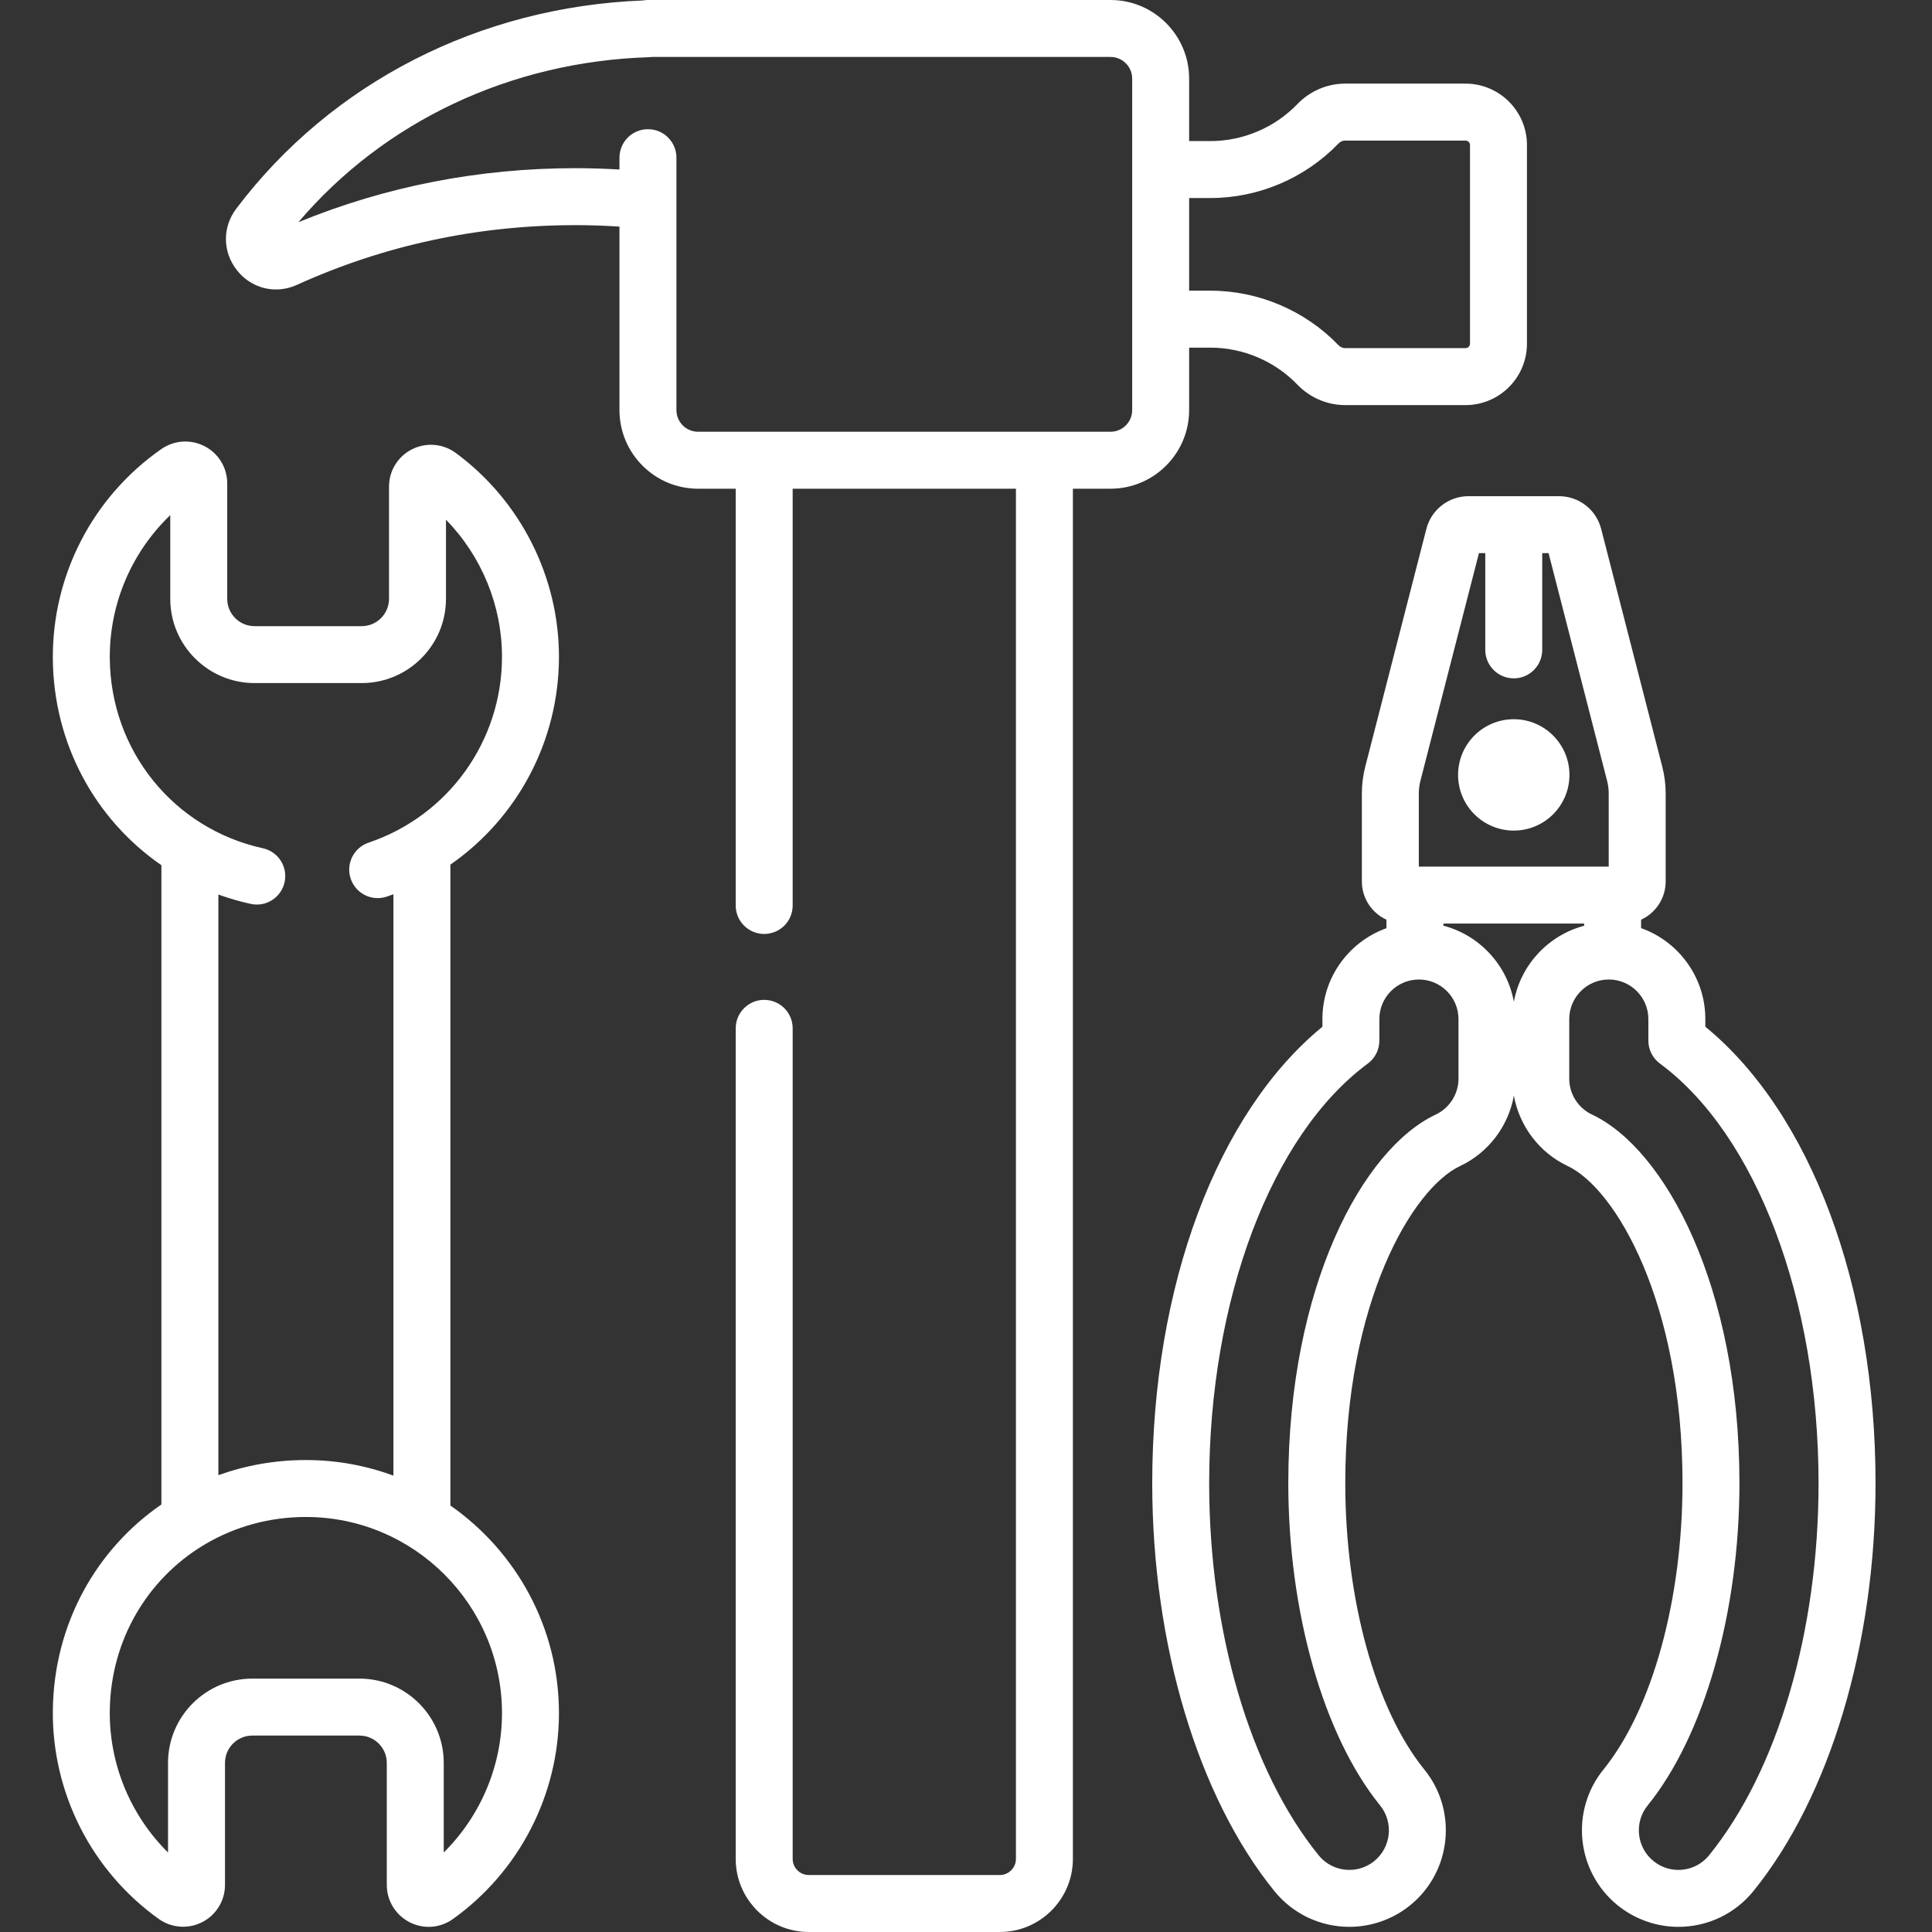 <svg height="300" viewBox="-14 0 512 512" width="300" xmlns="http://www.w3.org/2000/svg" version="1.1" xmlns:xlink="http://www.w3.org/1999/xlink" xmlns:svgjs="http://svgjs.dev/svgjs"><rect x="-14" y="0" width="512" height="512" fill="#333333" stroke="none"/><g width="100%" height="100%" transform="matrix(1,0,0,1,0,0)"><path d="m301.133 108.684v-16.555h5.648c8.645 0 17.043 3.57 23.035 9.801 3.312 3.445 7.922 5.426 12.645 5.426h31.922c8.977 0 16.277-7.301 16.277-16.277v-52.645c0-8.973-7.301-16.273-16.277-16.273h-31.922c-4.723 0-9.332 1.977-12.645 5.426-5.992 6.227-14.391 9.801-23.035 9.801h-5.648v-16.559c0-11.484-9.344-20.828-20.828-20.828h-122.59c-.457 0-.902.047-1.34.125-43.293 1.695-82.523 21.758-107.766 55.18-3.738 4.949-3.641 11.531.242 16.383 2.617 3.27 6.383 5.023 10.285 5.023 1.859 0 3.754-.398 5.566-1.223 23.105-10.496 47.945-15.824 73.828-15.824 3.875 0 7.766.141 11.637.387v48.637c0 11.484 9.344 20.828 20.828 20.828h9.977v110.445c0 4.172 3.379 7.547 7.547 7.547 4.172 0 7.547-3.379 7.547-7.547v-110.449h59.168v363.113c0 2.359-1.918 4.281-4.281 4.281h-50.605c-2.359 0-4.281-1.922-4.281-4.281v-220.105c0-4.168-3.379-7.547-7.547-7.547s-7.547 3.379-7.547 7.547v220.105c0 10.684 8.691 19.375 19.375 19.375h50.605c10.684 0 19.375-8.691 19.375-19.375v-363.113h9.977c11.484 0 20.828-9.344 20.828-20.828zm5.648-56.203c12.727 0 25.09-5.262 33.914-14.434.492-.512 1.117-.793 1.766-.793h31.922c.652 0 1.184.531 1.184 1.18v52.645c0 .652-.531 1.18-1.184 1.18h-31.922c-.648 0-1.273-.281-1.766-.793-8.824-9.172-21.188-14.434-33.914-14.434h-5.648v-24.551zm-141.52 56.203v-55.512c.004-.062.004-.125 0-.188v-11.199c0-4.168-3.379-7.547-7.547-7.547-4.168 0-7.547 3.379-7.547 7.547v3.141c-3.875-.227-7.762-.355-11.637-.355-25.602 0-50.273 4.812-73.457 14.316 22.738-26.719 56.195-42.559 92.883-43.727.27-.008.535-.031.793-.066h121.555c3.16 0 5.734 2.57 5.734 5.73v87.859c0 3.164-2.574 5.734-5.734 5.734h-109.309c-3.16 0-5.734-2.57-5.734-5.734zm0 0" fill="#ffffff" fill-opacity="1" data-original-color="#000000ff" stroke="none" stroke-opacity="1"/><path d="m134.129 174.055c0-21.203-10.207-41.387-27.309-53.992-3.41-2.516-7.875-2.891-11.648-.988-3.746 1.895-6.078 5.684-6.078 9.891v29.723c0 3.996-3.246 7.246-7.242 7.246h-28.395c-3.992 0-7.242-3.25-7.242-7.246v-30.59c0-4.145-2.281-7.91-5.953-9.824-3.691-1.926-8.113-1.641-11.535.75-18.184 12.688-28.922 33.488-28.723 55.637.199 22.516 11.285 42.57 28.77 54.625v169.414c-17.223 11.848-28.469 31.594-28.766 54.391-.289 21.914 10.184 42.633 28.02 55.422 3.41 2.445 7.852 2.773 11.578.859 3.715-1.906 6.02-5.688 6.02-9.863v-32.324c0-3.992 3.246-7.242 7.242-7.242h28.395c3.992 0 7.242 3.25 7.242 7.242v32.332c0 4.18 2.312 7.969 6.039 9.887 1.605.824 3.34 1.234 5.07 1.234 2.246 0 4.48-.695 6.391-2.059 17.609-12.578 28.125-32.984 28.125-54.59 0-22.754-11.398-42.883-28.773-55.012v-169.84c17.715-12.312 28.773-32.707 28.773-55.082zm-15.094 279.934c0 13.945-5.656 27.246-15.438 36.938v-23.742c0-12.316-10.02-22.336-22.336-22.336h-28.395c-12.316 0-22.336 10.02-22.336 22.336v23.746c-9.961-9.859-15.617-23.426-15.434-37.645.246-18.703 10-34.766 24.703-43.711.27-.137.531-.293.781-.465 7.727-4.512 16.762-7.094 26.484-7.094 28.652.004 51.969 23.316 51.969 51.973zm-28.777-62.926c-7.23-2.672-15.043-4.137-23.191-4.137-8.184 0-15.988 1.414-23.195 4.012v-153.879c2.762 1 5.617 1.836 8.555 2.48.547.121 1.094.18 1.625.18 3.469 0 6.594-2.406 7.367-5.934.895-4.07-1.684-8.094-5.754-8.988-23.672-5.199-40.352-25.871-40.57-50.27-.129-14.453 5.754-28.164 16.027-38.008v22.168c0 12.316 10.02 22.336 22.336 22.336h28.395c12.316 0 22.336-10.02 22.336-22.336v-20.965c9.41 9.641 14.844 22.715 14.844 36.332 0 22.332-14.207 42.125-35.352 49.258-3.949 1.332-6.07 5.613-4.738 9.562 1.332 3.949 5.621 6.078 9.562 4.738.59-.199 1.172-.414 1.754-.629zm0 0" fill="#ffffff" fill-opacity="1" data-original-color="#000000ff" stroke="none" stroke-opacity="1"/><path d="m437.93 272.098v-2.035c0-11.105-7.113-20.574-17.023-24.102v-2.23c3.836-1.766 6.512-5.637 6.512-10.133v-23.293c0-2.402-.301-4.801-.898-7.129v-.004l-16.199-63.012c-1.309-5.102-5.906-8.668-11.176-8.668h-23.965c-5.27 0-9.867 3.566-11.176 8.668l-16.199 63.016c-.598 2.328-.898 4.727-.898 7.129v23.293c0 4.496 2.676 8.367 6.512 10.133v2.25c-9.879 3.543-16.965 12.996-16.965 24.082v2.035c-27.906 22.867-45.102 68.715-45.102 120.965 0 42.668 12.098 83.078 32.367 108.094 4.879 6.023 12.125 9.477 19.883 9.477 5.836 0 11.551-2.023 16.094-5.703 10.957-8.879 12.648-25.02 3.77-35.977-12.926-15.957-20.957-45.039-20.957-75.891 0-48.086 17.789-78.094 30.422-84.047 7.543-3.551 12.812-10.602 14.262-18.652 1.453 8.051 6.723 15.102 14.262 18.652 12.633 5.953 30.422 35.961 30.422 84.047 0 30.855-8.031 59.938-20.957 75.891-8.879 10.957-7.188 27.098 3.773 35.977 4.539 3.68 10.254 5.707 16.09 5.707 7.754 0 15.004-3.457 19.883-9.477 20.266-25.016 32.367-65.426 32.367-108.098 0-52.246-17.195-98.098-45.102-120.965zm-75.93-61.793c0-1.137.145-2.273.426-3.375l15.512-60.344h1.676v25.637c0 4.168 3.379 7.547 7.547 7.547 4.168 0 7.547-3.379 7.547-7.547v-25.637h1.68l15.512 60.344c.281 1.102.426 2.238.426 3.375v19.355h-50.324zm10.516 75.574c0 4.039-2.363 7.762-6.02 9.484-19.422 9.148-39.082 45.645-39.082 97.703 0 34.148 9.32 66.871 24.324 85.391 3.637 4.492 2.945 11.105-1.547 14.742-1.891 1.531-4.168 2.34-6.59 2.34-3.184 0-6.156-1.414-8.156-3.887-18.16-22.414-29-59.27-29-98.586 0-48.691 16.504-92.344 42.039-111.211 1.926-1.426 3.062-3.676 3.062-6.07v-5.723c0-5.781 4.703-10.484 10.484-10.484s10.484 4.703 10.484 10.484zm14.676-20.391c-1.773-9.797-9.148-17.672-18.68-20.172v-.562h37.301v.582c-9.504 2.516-16.848 10.375-18.621 20.152zm51.742 226.168c-2 2.469-4.973 3.887-8.156 3.887-2.422 0-4.699-.809-6.586-2.34-4.492-3.637-5.188-10.254-1.547-14.742 15.004-18.52 24.324-51.242 24.324-85.395 0-52.059-19.66-88.555-39.086-97.703-3.652-1.723-6.016-5.445-6.016-9.484v-15.816c0-5.781 4.703-10.484 10.484-10.484s10.484 4.703 10.484 10.484v5.719c0 2.398 1.137 4.648 3.062 6.07 25.539 18.867 42.039 62.52 42.039 111.211 0 39.324-10.844 76.18-29.004 98.594zm0 0" fill="#ffffff" fill-opacity="1" data-original-color="#000000ff" stroke="none" stroke-opacity="1"/><path d="m401.918 205.355c0 8.152-6.605 14.758-14.754 14.758-8.152 0-14.758-6.605-14.758-14.758 0-8.148 6.605-14.754 14.758-14.754 8.148 0 14.754 6.605 14.754 14.754zm0 0" fill="#ffffff" fill-opacity="1" data-original-color="#000000ff" stroke="none" stroke-opacity="1"/></g></svg>